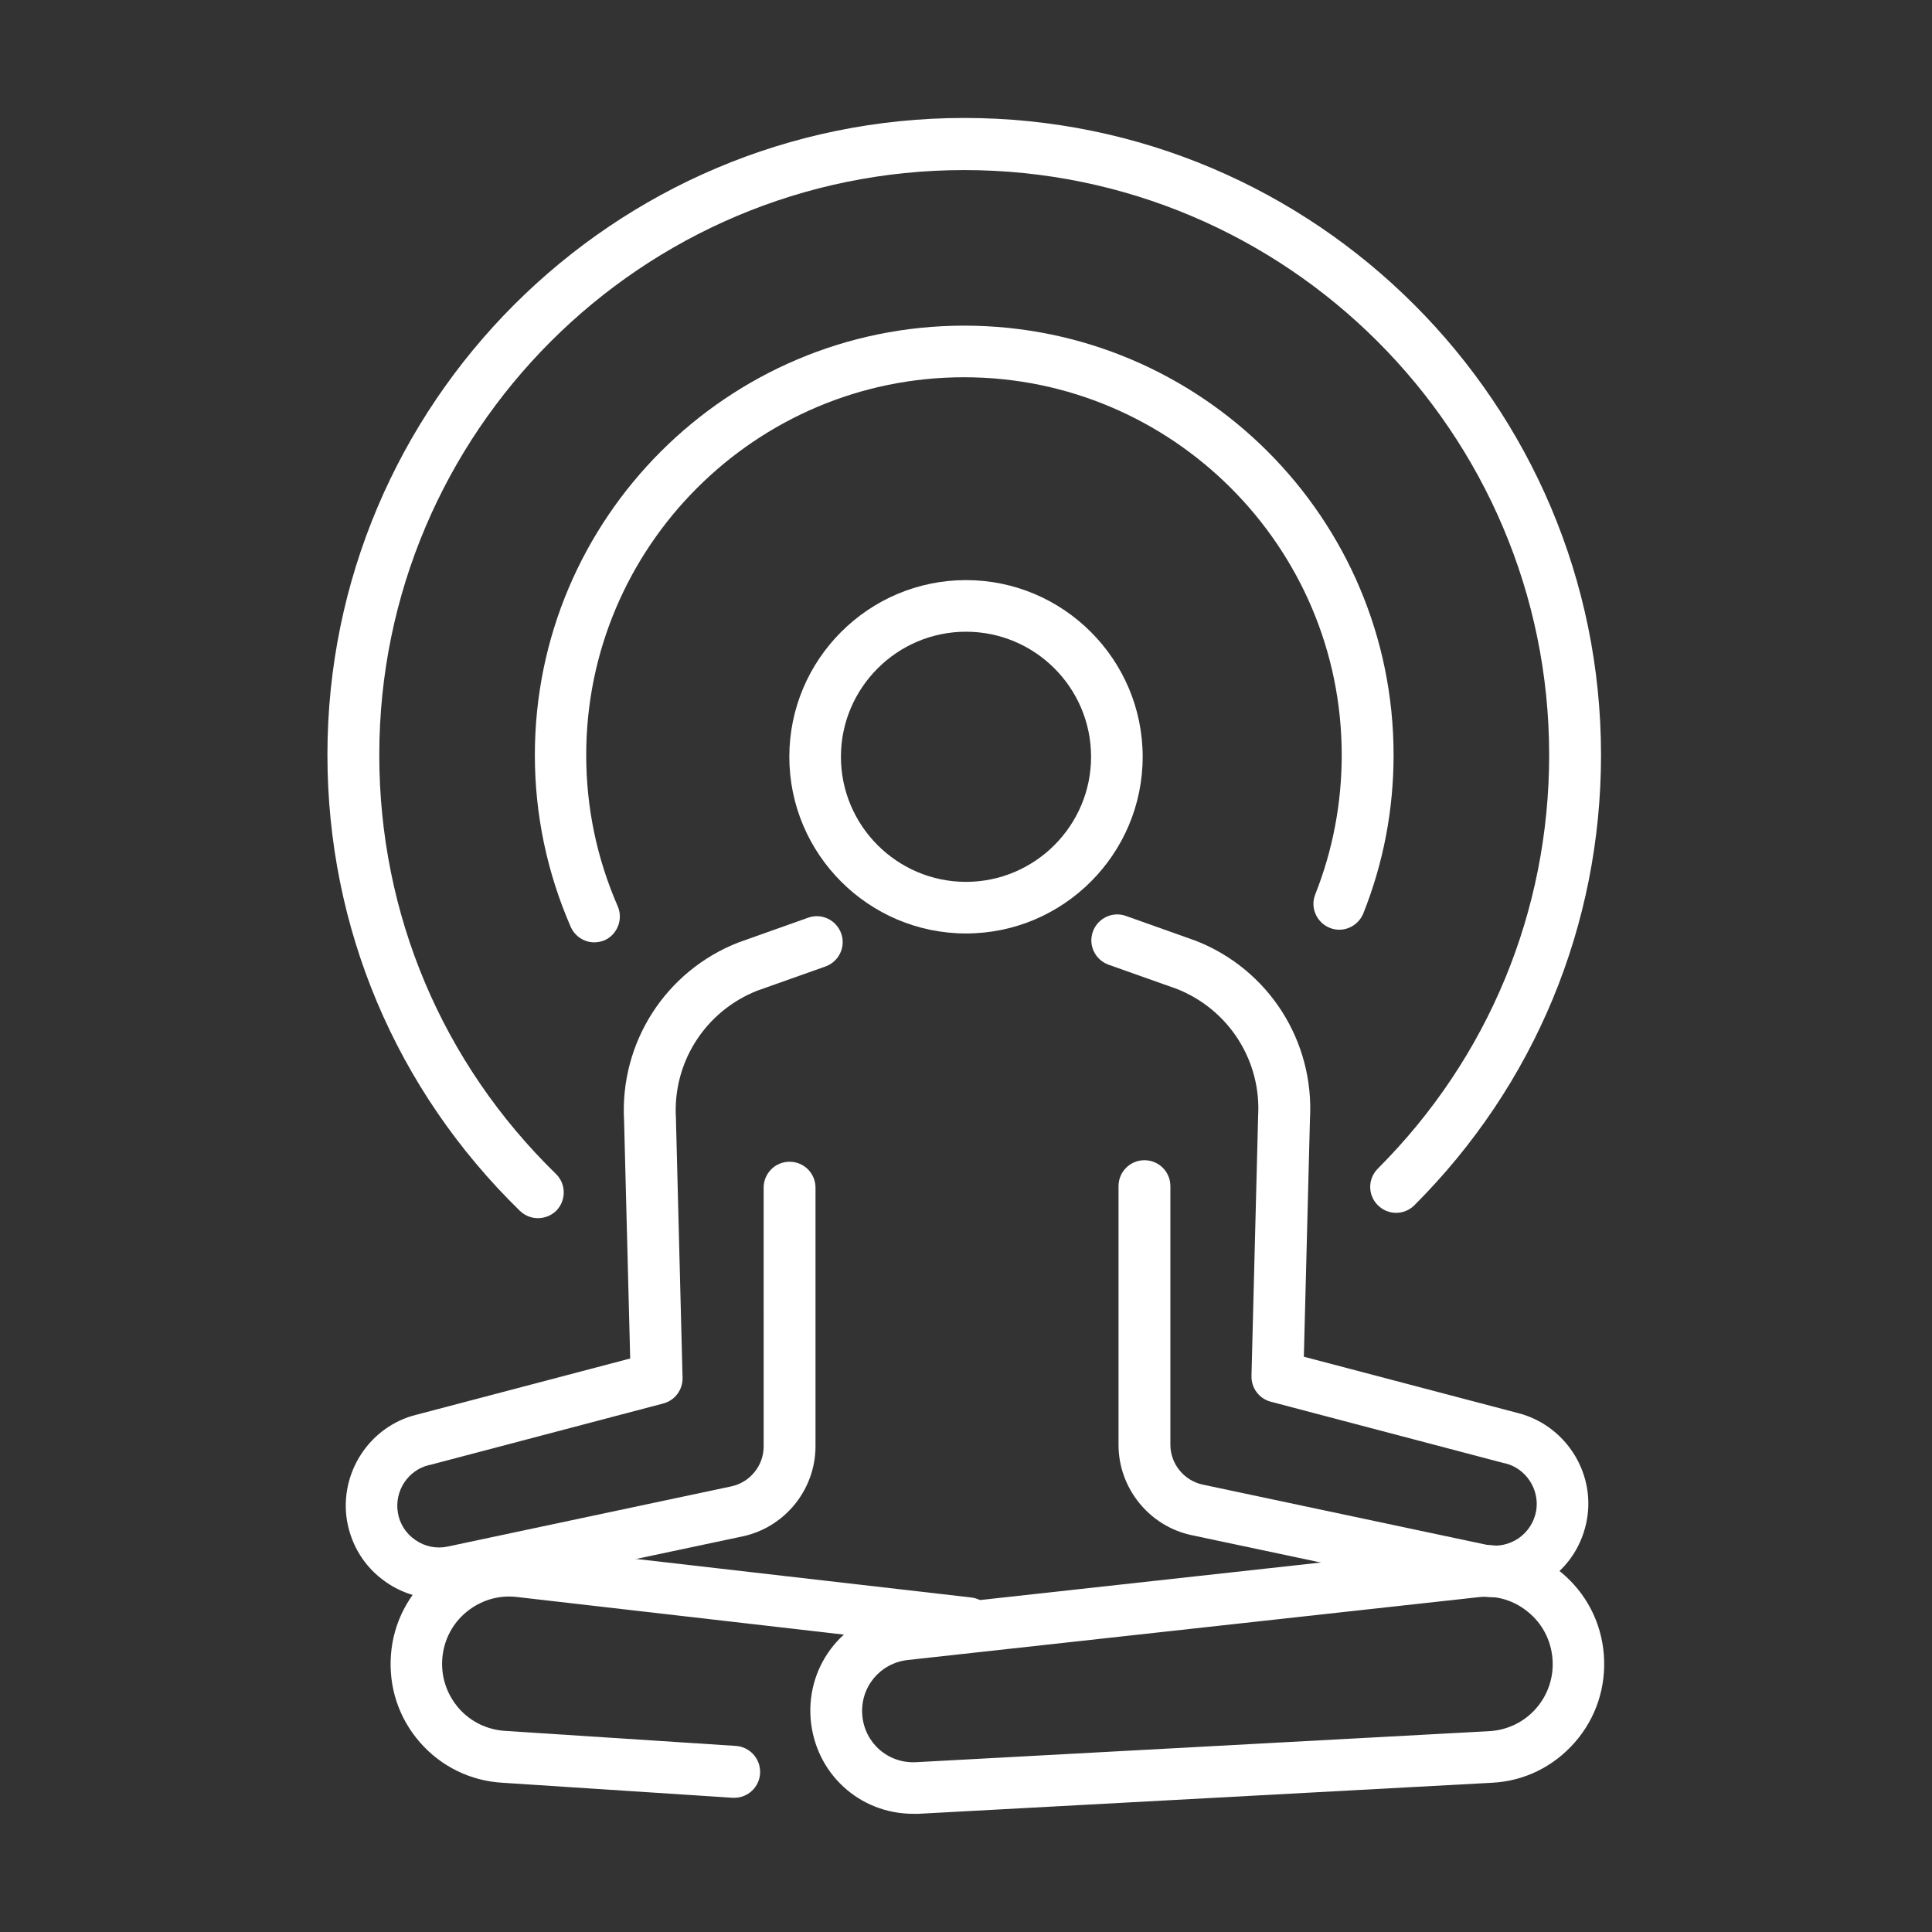 <?xml version="1.0" encoding="utf-8"?>
<!-- Generator: Adobe Illustrator 24.2.0, SVG Export Plug-In . SVG Version: 6.00 Build 0)  -->
<svg version="1.0" xmlns="http://www.w3.org/2000/svg" xmlns:xlink="http://www.w3.org/1999/xlink" x="0px" y="0px"
	 viewBox="0 0 760 760" style="enable-background:new 0 0 760 760;" xml:space="preserve">
<rect x="0" y="0" width="760" height="760" fill="#333333" stroke="none"/>
<style type="text/css">
	.st0{fill:#FFFFFF;}
</style>
<g id="Background">
</g>
<g id="Icon">
	<g>
		<g>
			<path class="st0" d="M380,367.2c-38.3,0-69.5-31.2-69.5-69.5c0-38.3,31.2-69.5,69.5-69.5c38.3,0,69.5,31.2,69.5,69.5
				C449.5,336,418.3,367.2,380,367.2z M380,248.5c-27.1,0-49.2,22.1-49.2,49.2c0,27.1,22.1,49.2,49.2,49.2
				c27.1,0,49.2-22.1,49.2-49.2C429.2,270.5,407.1,248.5,380,248.5z"/>
			<path class="st0" d="M588,628.3c-2.4,0-4.9-0.2-7.3-0.7l-111.9-23.7c-16.7-3.5-28.8-18.5-28.8-35.5V466.6
				c0-5.6,4.5-10.2,10.2-10.2c5.6,0,10.2,4.5,10.2,10.2v101.7c0,7.5,5.3,14.1,12.7,15.7l111.8,23.7c4.3,0.9,8.8-0.1,12.5-2.6
				c3.7-2.6,6.1-6.4,6.9-10.8c1.4-8.4-4-16.7-12.3-18.7c-0.1,0-0.1,0-0.2,0l-91.9-24.2c-4.6-1.2-7.7-5.4-7.6-10.1l2.6-101.6
				c0-0.1,0-0.2,0-0.4c1.4-22-11.5-42.2-32-50.3l-26.8-9.5c-5.3-1.9-8.1-7.7-6.2-13c1.9-5.3,7.7-8.1,13-6.2l27,9.6
				c0.1,0,0.2,0.1,0.3,0.1c28.8,11.2,46.9,39.5,45.1,70.3l-2.4,93.4l84,22.1c18.5,4.6,30.6,22.9,27.4,41.7
				c-1.7,9.9-7.1,18.5-15.4,24.2C602.5,626.1,595.3,628.3,588,628.3z"/>
			<path class="st0" d="M172.7,628.9c-7.4,0-14.6-2.2-20.8-6.5c-8.3-5.7-13.7-14.3-15.4-24.2c-3.1-18.8,8.9-37.2,27.4-41.7l84-22.1
				l-2.4-93.4c-1.8-30.8,16.3-59.1,45.1-70.3c0.1,0,0.2-0.1,0.3-0.1l27-9.6c5.3-1.9,11.1,0.9,13,6.2c1.9,5.3-0.9,11.1-6.2,13
				l-26.8,9.5c-20.5,8.1-33.4,28.3-32,50.3c0,0.1,0,0.2,0,0.4l2.6,101.6c0.1,4.7-3,8.9-7.6,10.1l-91.9,24.2c-0.1,0-0.1,0-0.2,0
				c-8.3,2-13.7,10.2-12.3,18.7c0.7,4.4,3.2,8.3,6.9,10.8c3.7,2.6,8.2,3.5,12.6,2.6l111.7-23.7c7.4-1.6,12.7-8.2,12.7-15.7V467.2
				c0-5.6,4.5-10.2,10.2-10.2c5.6,0,10.2,4.5,10.2,10.2v101.7c0,17.1-12.1,32-28.8,35.5l-111.8,23.7
				C177.7,628.6,175.2,628.9,172.7,628.9z"/>
			<path class="st0" d="M359.2,713.5c-21.1,0-38.5-15.9-40.3-37.2c-1.8-22,14-41.1,35.9-43.5l224.4-24.7c12.7-1.4,25,2.3,34.9,10.4
				c9.8,8.1,15.8,19.6,16.8,32.3c1,12.7-3,25-11.4,34.6c-8.4,9.6-20,15.3-32.7,15.9h0l-225.4,12.2
				C360.7,713.5,360,713.5,359.2,713.5z M584.5,628.1c-1,0-2,0.1-3,0.2L357.1,653c-10.9,1.2-18.8,10.7-17.9,21.7
				c0.9,11,10.2,19.1,21.2,18.5L585.8,681c0,0,0,0,0,0c7.2-0.4,13.8-3.6,18.5-9c4.7-5.4,7-12.4,6.4-19.6c-0.6-7.2-4-13.7-9.5-18.2
				C596.4,630.2,590.6,628.1,584.5,628.1z"/>
			<path class="st0" d="M288.9,707.2c-0.2,0-0.4,0-0.7,0l-90.4-5.9c-12.6-0.7-24.2-6.3-32.6-15.9c-8.4-9.6-12.4-21.9-11.4-34.6
				c1-12.7,7-24.1,16.8-32.3c9.8-8.1,22.2-11.8,34.9-10.4L382,628.4c5.6,0.6,9.6,5.7,8.9,11.2c-0.6,5.6-5.7,9.6-11.2,8.9
				l-176.5-20.3c-7.1-0.8-14.1,1.3-19.7,5.9c-5.6,4.6-8.9,11.1-9.5,18.2c-0.6,7.2,1.7,14.1,6.4,19.6c4.7,5.4,11.3,8.6,18.5,9
				l90.6,5.9c5.6,0.4,9.8,5.2,9.5,10.8C298.7,703,294.2,707.2,288.9,707.2z"/>
		</g>
		<path class="st0" d="M233.8,370.7c-3.9,0-7.6-2.3-9.3-6.1c-9.3-21.4-14.1-44.1-14.1-67.6c0-93.1,75.8-168.9,168.9-168.9
			S548.2,203.8,548.2,297c0,21.5-4,42.5-11.9,62.3c-2.1,5.2-8,7.8-13.2,5.7c-5.2-2.1-7.8-8-5.7-13.2c6.9-17.4,10.4-35.9,10.4-54.8
			c0-81.9-66.7-148.6-148.6-148.6c-81.9,0-148.6,66.7-148.6,148.6c0,20.7,4.2,40.7,12.4,59.5c2.2,5.1-0.1,11.1-5.2,13.4
			C236.5,370.4,235.1,370.7,233.8,370.7z"/>
		<path class="st0" d="M211.6,479.2c-2.6,0-5.1-1-7.1-2.9c-48.8-47.6-75.7-111.3-75.7-179.4c0-138.1,112.4-250.5,250.5-250.5
			S629.8,158.8,629.8,297c0,66.9-26.1,129.8-73.4,177.1c-4,4-10.4,4-14.4,0c-4-4-4-10.4,0-14.4c43.5-43.5,67.4-101.3,67.4-162.7
			c0-126.9-103.2-230.1-230.1-230.1S149.2,170,149.2,297c0,62.6,24.7,121.1,69.5,164.8c4,3.9,4.1,10.3,0.2,14.4
			C216.9,478.2,214.2,479.2,211.6,479.2z"/>
	</g>
</g>
</svg>
